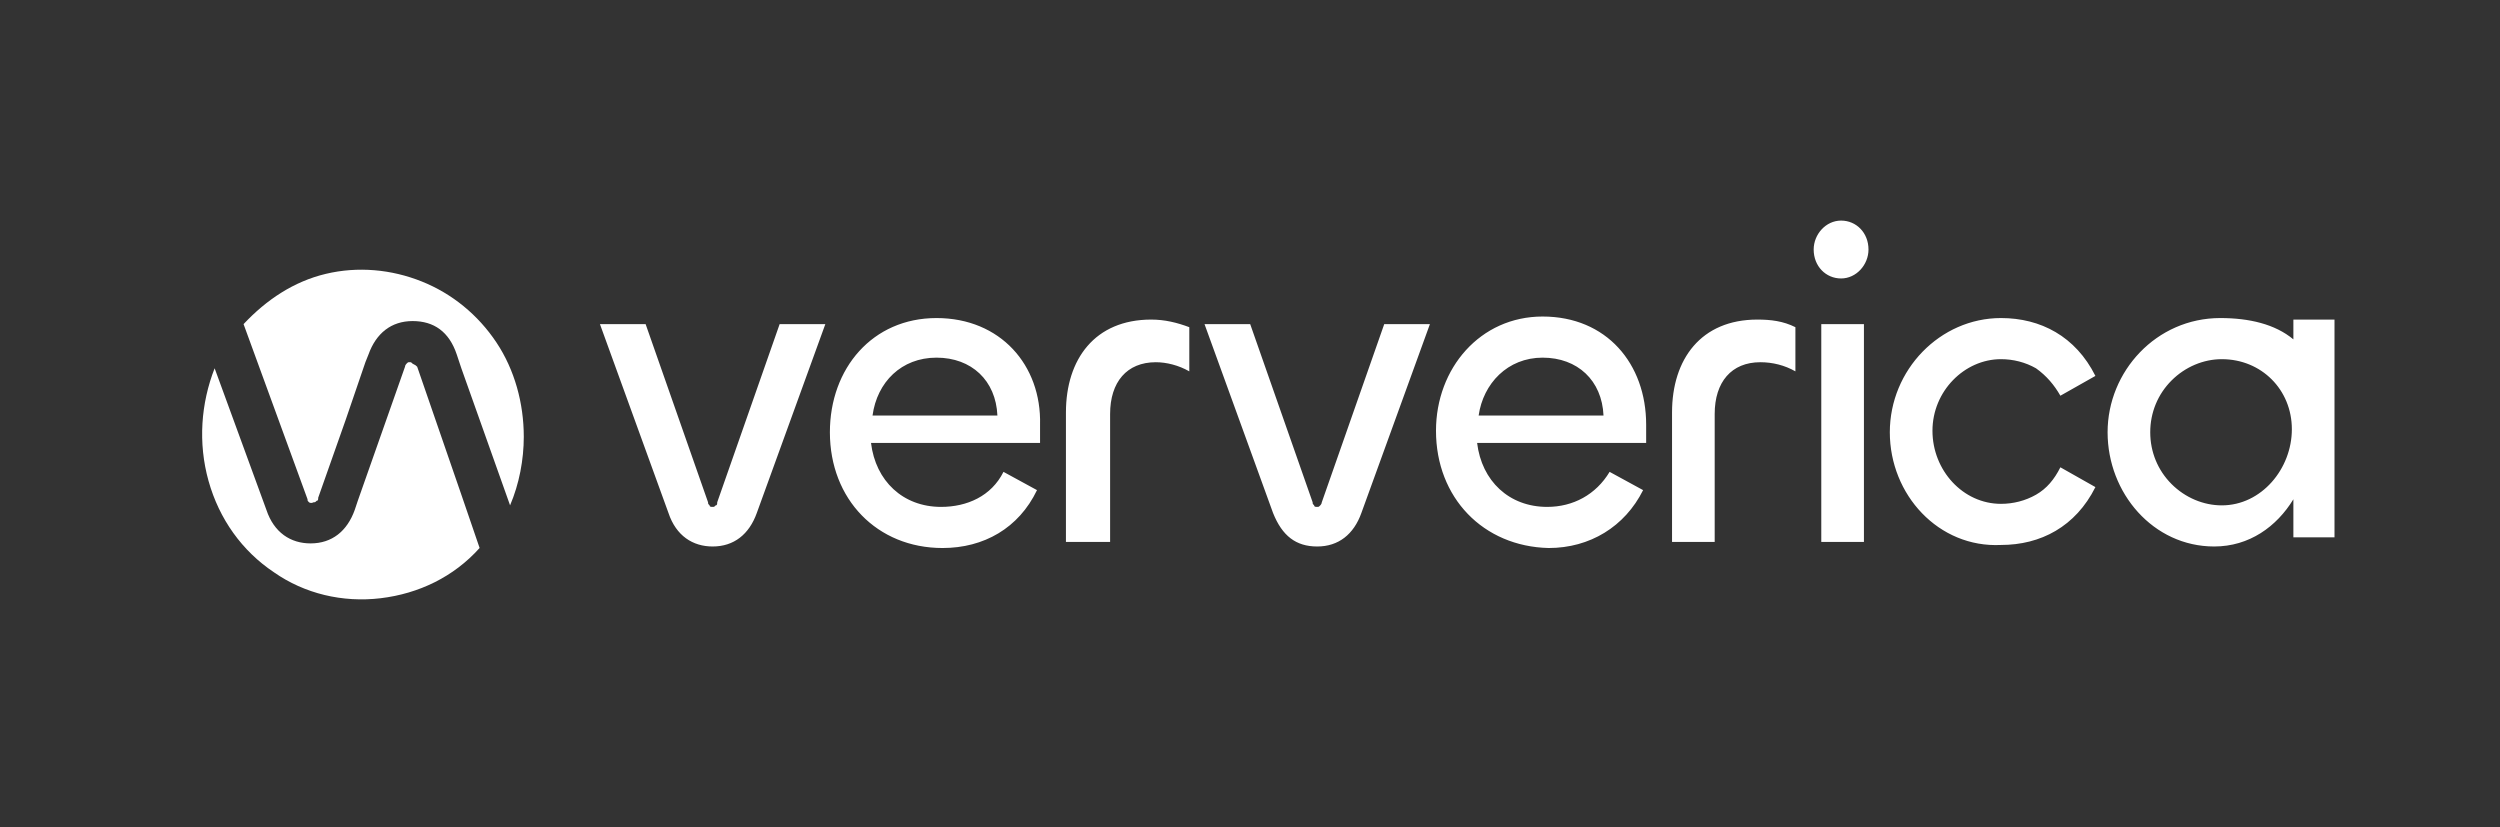 <svg width="136" height="45" viewBox="0 0 136 45" fill="none" xmlns="http://www.w3.org/2000/svg">
<rect x="0" y="0" width="136" height="45" fill="#333333" stroke="none"/>
<g clip-path="url(#clip0_3506_39020)">
<mask id="mask0_3506_39020" style="mask-type:alpha" maskUnits="userSpaceOnUse" x="0" y="0" width="136" height="45">
<path d="M135.996 0H0.996V45H135.996V0Z" fill="#C4C4C4"/>
</mask>
<g mask="url(#mask0_3506_39020)">
<path fill-rule="evenodd" clip-rule="evenodd" d="M16.813 27.324C16.73 27.242 16.73 27.242 16.73 27.159L13.25 17.632C14.493 16.306 15.984 15.312 17.724 14.898C19.464 14.483 21.286 14.649 22.943 15.312C24.6 15.975 26.008 17.134 27.003 18.626C27.997 20.117 28.494 21.939 28.494 23.762C28.494 25.005 28.245 26.33 27.748 27.49L25.097 20.034L24.849 19.288C24.434 18.046 23.606 17.466 22.446 17.466C21.286 17.466 20.458 18.129 20.044 19.288L19.878 19.703L18.801 22.851L17.31 27.076C17.31 27.159 17.31 27.242 17.227 27.242C17.144 27.324 17.144 27.324 17.061 27.324C16.895 27.407 16.813 27.324 16.813 27.324ZM22.695 19.951L25.097 26.91L26.091 29.81C24.683 31.384 22.777 32.295 20.706 32.544C18.635 32.792 16.564 32.295 14.907 31.135C13.167 29.975 11.925 28.236 11.345 26.165C10.765 24.093 10.931 21.939 11.676 20.034L14.493 27.739C14.907 28.981 15.818 29.561 16.895 29.561C18.055 29.561 18.884 28.898 19.298 27.739L19.464 27.242L22.032 19.951C22.032 19.868 22.115 19.785 22.115 19.785C22.198 19.703 22.198 19.703 22.28 19.703C22.363 19.703 22.363 19.703 22.446 19.785C22.612 19.868 22.612 19.868 22.695 19.951Z" fill="white"/>
<path fill-rule="evenodd" clip-rule="evenodd" d="M101.646 13.574C101.646 14.402 100.984 15.148 100.155 15.148C99.327 15.148 98.664 14.485 98.664 13.574C98.664 12.746 99.327 12 100.155 12C100.984 12 101.646 12.663 101.646 13.574ZM50.945 17.302C47.466 17.302 45.146 20.036 45.146 23.515C45.146 27.161 47.714 29.812 51.277 29.812C53.514 29.812 55.419 28.735 56.413 26.663L54.59 25.669C53.928 26.995 52.602 27.575 51.194 27.575C49.123 27.575 47.632 26.166 47.383 24.095H56.579V23.101C56.662 19.87 54.425 17.302 50.945 17.302ZM50.945 19.456C52.851 19.456 54.176 20.699 54.259 22.604H47.466C47.714 20.782 49.04 19.456 50.945 19.456ZM35.122 17.633H32.637L36.365 27.906C36.779 29.149 37.69 29.729 38.767 29.729C39.927 29.729 40.755 29.066 41.17 27.906L44.898 17.633H42.412L39.016 27.326C39.016 27.409 39.016 27.492 38.933 27.492C38.85 27.575 38.85 27.575 38.767 27.575C38.684 27.575 38.602 27.575 38.602 27.492C38.519 27.409 38.519 27.409 38.519 27.326L35.122 17.633ZM57.987 29.48V22.438C57.987 19.539 59.561 17.385 62.626 17.385C63.372 17.385 64.035 17.551 64.698 17.799V20.202C64.118 19.87 63.455 19.705 62.875 19.705C61.301 19.705 60.39 20.782 60.39 22.521V29.48H57.987ZM68.011 17.633H65.526L69.254 27.906C69.751 29.149 70.497 29.729 71.656 29.729C72.816 29.729 73.645 29.066 74.059 27.906L77.787 17.633H75.302L71.905 27.326C71.905 27.409 71.822 27.492 71.822 27.492C71.739 27.575 71.739 27.575 71.656 27.575C71.574 27.575 71.491 27.575 71.491 27.492C71.408 27.409 71.408 27.409 71.408 27.326L68.011 17.633ZM78.118 23.433C78.118 20.036 80.521 17.219 83.918 17.219C87.397 17.219 89.551 19.787 89.551 23.101V24.095H80.355C80.604 26.166 82.095 27.575 84.166 27.575C85.574 27.575 86.817 26.912 87.563 25.669L89.385 26.663C88.391 28.652 86.486 29.812 84.249 29.812C80.687 29.729 78.118 27.078 78.118 23.433ZM87.231 22.604C87.148 20.699 85.823 19.456 83.918 19.456C82.012 19.456 80.687 20.864 80.438 22.604H87.231ZM90.959 22.438V29.48H93.279V22.521C93.279 20.782 94.19 19.705 95.764 19.705C96.427 19.705 97.09 19.87 97.67 20.202V17.799C97.007 17.468 96.344 17.385 95.599 17.385C92.533 17.385 90.959 19.539 90.959 22.438ZM102.806 23.515C102.806 20.119 105.54 17.302 108.854 17.302C111.008 17.302 112.913 18.296 113.99 20.45L112.085 21.527C111.753 20.947 111.339 20.45 110.759 20.036C110.179 19.705 109.517 19.539 108.854 19.539C106.865 19.539 105.126 21.279 105.126 23.433C105.126 25.587 106.783 27.409 108.854 27.409C109.517 27.409 110.179 27.243 110.759 26.912C111.339 26.581 111.753 26.084 112.085 25.421L113.99 26.498C112.913 28.652 111.008 29.646 108.854 29.646C105.457 29.812 102.806 26.912 102.806 23.515ZM124.76 18.462V17.385H126.997V29.232H124.76V27.161C123.849 28.652 122.357 29.729 120.452 29.729C117.138 29.729 114.653 26.829 114.653 23.515C114.653 20.202 117.304 17.302 120.783 17.302C122.357 17.302 123.766 17.633 124.76 18.462ZM118.132 26.332C118.878 27.078 119.872 27.492 120.866 27.492C123.02 27.492 124.677 25.504 124.677 23.35C124.677 21.196 123.02 19.539 120.866 19.539C119.872 19.539 118.878 19.953 118.132 20.699C117.387 21.444 116.973 22.438 116.973 23.515C116.973 24.592 117.387 25.587 118.132 26.332ZM101.398 17.633V29.48H99.078V17.633H101.398Z" fill="white"/>
</g>
</g>
<defs>
<clipPath id="clip0_3506_39020">
<rect width="135" height="45" fill="white" transform="translate(0.996)"/>
</clipPath>
</defs>
</svg>
